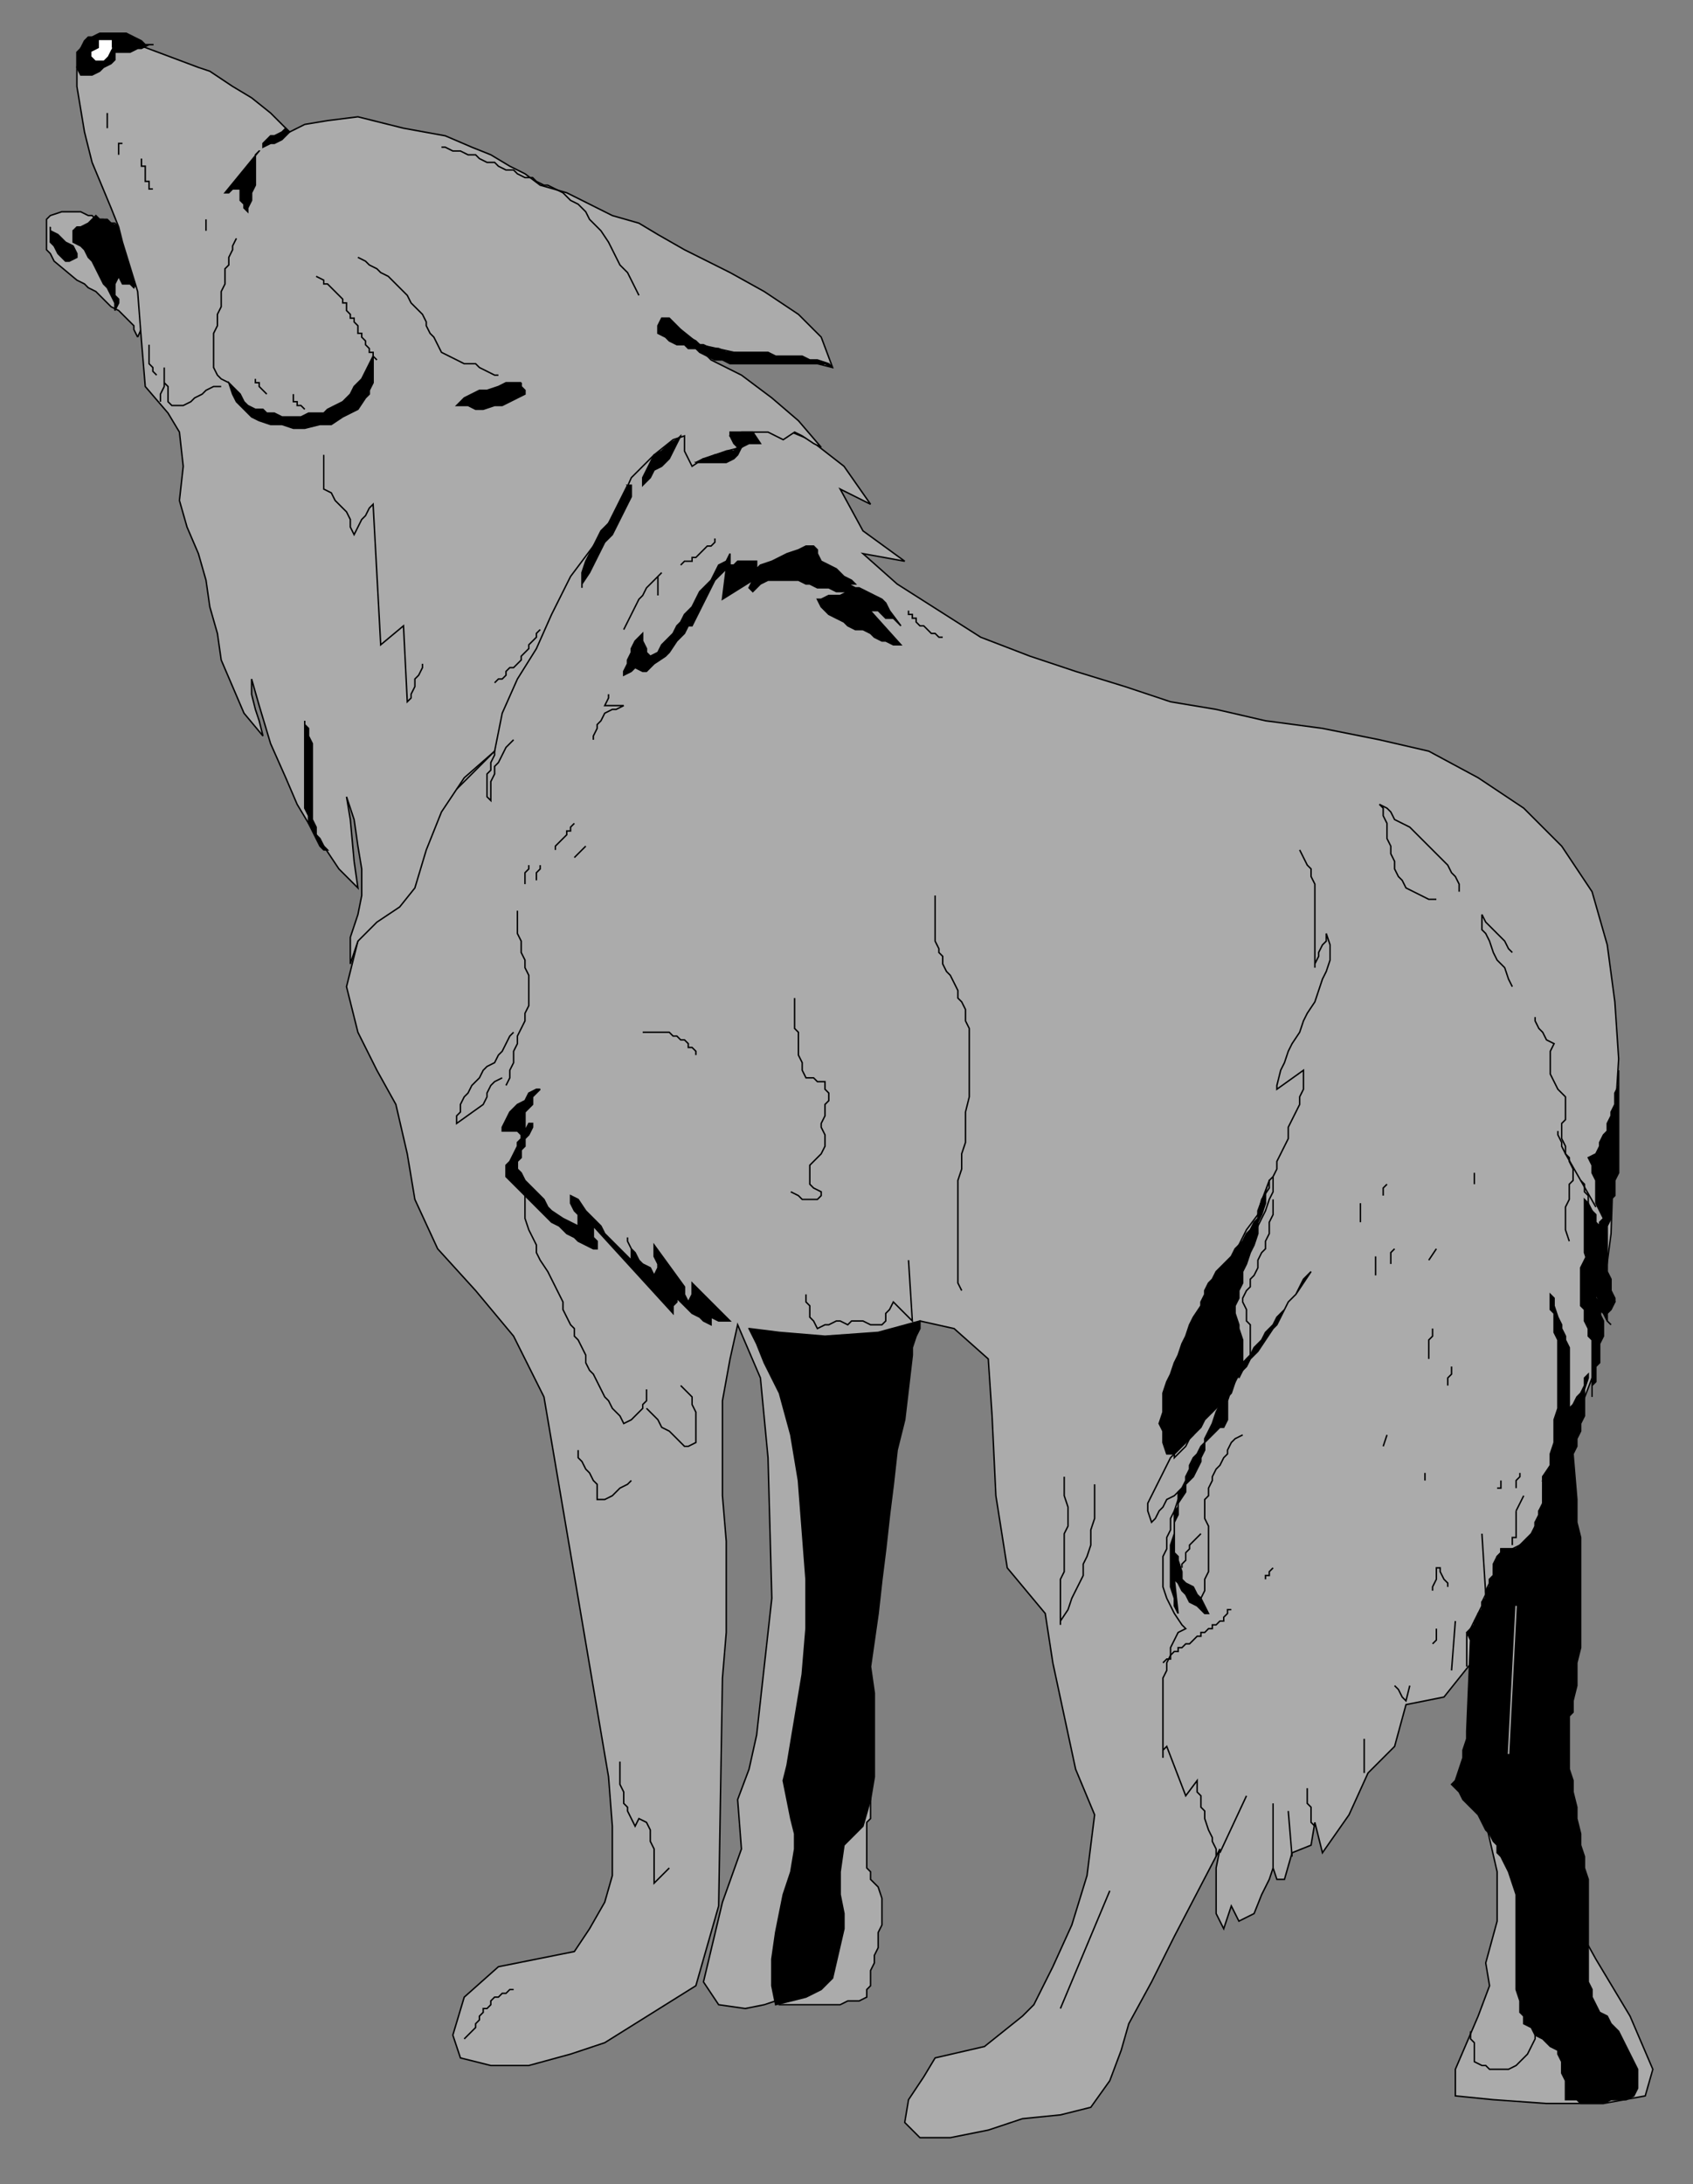 <?xml version="1.0" encoding="UTF-8" standalone="no"?>
<!-- Created with Inkscape (http://www.inkscape.org/) -->

<svg
   xmlns:dc="http://purl.org/dc/elements/1.1/"
   xmlns:cc="http://creativecommons.org/ns#"
   xmlns:rdf="http://www.w3.org/1999/02/22-rdf-syntax-ns#"
   xmlns:svg="http://www.w3.org/2000/svg"
   xmlns="http://www.w3.org/2000/svg"
   xmlns:sodipodi="http://sodipodi.sourceforge.net/DTD/sodipodi-0.dtd"
   xmlns:inkscape="http://www.inkscape.org/namespaces/inkscape"
   id="svg4819"
   version="1.1"
   inkscape:version="0.48.1 "
   width="133.75"
   height="172.5"
   xml:space="preserve"
   sodipodi:docname="Coyote_1.pdf"><rect width="100%" height="100%" fill="#808080" stroke="none"/><defs
     id="defs4823" /><sodipodi:namedview
     pagecolor="#ffffff"
     bordercolor="#666666"
     borderopacity="1"
     objecttolerance="10"
     gridtolerance="10"
     guidetolerance="10"
     inkscape:pageopacity="0"
     inkscape:pageshadow="2"
     inkscape:window-width="640"
     inkscape:window-height="480"
     id="namedview4821"
     showgrid="false"
     inkscape:zoom="1.6869565"
     inkscape:cx="66.875"
     inkscape:cy="86.25"
     inkscape:window-x="392"
     inkscape:window-y="109"
     inkscape:window-maximized="0"
     inkscape:current-layer="g4827" /><g
     id="g4827"
     inkscape:groupmode="layer"
     inkscape:label="Coyote_1"
     transform="matrix(1.25,0,0,-1.25,0,172.5)"><g
       id="g4829"
       transform="scale(0.24,0.24)"><path
         d="m 36.25,486.25 -1,2 0,1 -2,2 -1,1 -1,1 -2,1 -1,1 -2,2 -1,1 -2,1 -1,1 -2,1 -6,5 -1,2 -1,1 0,8 1,1 3,1 5,0 2,-1 1,0 1,-1 2,0 1,-1 2,0 1,-1 1,0 2,-1 6,-19 -4,-9"
         style="fill:#ababab;fill-opacity:1;fill-rule:nonzero;stroke:none"
         id="path4831" /><path
         d="m 36.25,486.25 -1,2 0,1 -2,2 -1,1 -1,1 -2,1 -1,1 -2,2 -1,1 -2,1 -1,1 -2,1 -6,5 -1,2 -1,1 0,8 1,1 3,1 5,0 2,-1 1,0 1,-1 2,0 1,-1 2,0 1,-1 1,0 2,-1 6,-19 -4,-9 z"
         style="fill:none;stroke:#000000;stroke-opacity:1;stroke-width:0.379;stroke-linecap:butt;stroke-linejoin:miter;stroke-miterlimit:4;stroke-dasharray:none"
         id="path4833" /><path
         d="m 19.25,514.25 0,-3 2,-1 1,-1 1,-2 1,-1 1,-2 1,-2 1,-2 1,-1 1,-2 1,-2 0,-2 1,2 0,1 -1,1 0,3 1,2 1,-2 2,0 1,-1 1,2 -1,1 0,6 -1,2 0,1 -1,1 -1,2 0,0 -1,1 -2,1 -1,1 -2,0 -1,1 -1,-1 -1,-1 -2,-1 -1,0 -1,-1"
         style="fill:#000000;fill-opacity:1;fill-rule:nonzero;stroke:none"
         id="path4835" /><path
         d="m 19.25,514.25 0,-3 2,-1 1,-1 1,-2 1,-1 1,-2 1,-2 1,-2 1,-1 1,-2 1,-2 0,-2 1,2 0,1 -1,1 0,3 1,2 1,-2 2,0 1,-1 1,2 -1,1 0,6 -1,2 0,1 -1,1 -1,2 0,0 -1,1 -2,1 -1,1 -2,0 -1,1 -1,-1 -1,-1 -2,-1 -1,0 -1,-1 z"
         style="fill:none;stroke:#000000;stroke-opacity:1;stroke-width:0.379;stroke-linecap:butt;stroke-linejoin:miter;stroke-miterlimit:4;stroke-dasharray:none"
         id="path4837" /><path
         d="m 94.25,327.25 -3,-12 3,-12 5,-10 5,-9 3,-13 2,-12 6,-13 10,-11 10,-12 8,-16 17,-100 1,-13 0,-13 -2,-7 -4,-7 -4,-6 -5,-1 -15,-3 -9,-8 -3,-10 2,-6 8,-2 10,0 11,3 9,3 24,15 6,21 1,60 1,12 0,24 -1,12 0,25 2,11 2,9 6,-14 2,-21 1,-37 -4,-36 -2,-9 -3,-8 1,-13 -5,-14 -5,-21 4,-6 7,-1 5,1 3,1 10,69 10,69 9,20 9,21 9,-2 9,-8 1,-15 1,-21 3,-19 10,-12 2,-13 3,-14 3,-14 5,-12 -2,-16 -4,-13 -5,-11 -5,-10 -3,-3 -5,-4 -5,-4 -13,-3 -3,-5 -4,-6 -1,-6 4,-4 8,0 10,2 9,3 10,1 8,2 5,7 3,8 2,7 6,11 6,12 12,23 -1,-5 0,-12 2,-4 2,6 2,-4 4,2 2,5 2,4 1,3 1,-3 2,0 2,7 5,2 1,6 1,-4 1,-4 7,10 5,11 7,7 3,11 10,2 8,10 1,-16 -3,-17 5,-10 3,-13 0,-13 -3,-11 1,-6 -3,-8 -3,-7 -3,-7 0,-7 10,-1 14,-1 15,0 11,2 2,7 -6,14 -9,15 -5,9 -2,22 -2,23 1,36 2,50 5,13 5,38 1,30 1,16 -1,15 -2,15 -4,14 -8,12 -10,10 -12,8 -13,7 -13,3 -15,3 -15,2 -13,3 -12,2 -12,4 -13,4 -12,4 -13,5 -11,7 -11,7 -9,8 11,-2 -11,8 -6,11 8,-4 -7,10 -9,7 -41,17 -78,-149"
         style="fill:#ababab;fill-opacity:1;fill-rule:nonzero;stroke:none"
         id="path4839" /><path
         d="m 94.25,327.25 -3,-12 3,-12 5,-10 5,-9 3,-13 2,-12 6,-13 10,-11 10,-12 8,-16 17,-100 1,-13 0,-13 -2,-7 -4,-7 -4,-6 -5,-1 -15,-3 -9,-8 -3,-10 2,-6 8,-2 10,0 11,3 9,3 24,15 6,21 1,60 1,12 0,24 -1,12 0,25 2,11 2,9 6,-14 2,-21 1,-37 -4,-36 -2,-9 -3,-8 1,-13 -5,-14 -5,-21 4,-6 7,-1 5,1 3,1 10,69 10,69 9,20 9,21 9,-2 9,-8 1,-15 1,-21 3,-19 10,-12 2,-13 3,-14 3,-14 5,-12 -2,-16 -4,-13 -5,-11 -5,-10 -3,-3 -5,-4 -5,-4 -13,-3 -3,-5 -4,-6 -1,-6 4,-4 8,0 10,2 9,3 10,1 8,2 5,7 3,8 2,7 6,11 6,12 12,23 -1,-5 0,-12 2,-4 2,6 2,-4 4,2 2,5 2,4 1,3 1,-3 2,0 2,7 5,2 1,6 1,-4 1,-4 7,10 5,11 7,7 3,11 10,2 8,10 1,-16 -3,-17 5,-10 3,-13 0,-13 -3,-11 1,-6 -3,-8 -3,-7 -3,-7 0,-7 10,-1 14,-1 15,0 11,2 2,7 -6,14 -9,15 -5,9 -2,22 -2,23 1,36 2,50 5,13 5,38 1,30 1,16 -1,15 -2,15 -4,14 -8,12 -10,10 -12,8 -13,7 -13,3 -15,3 -15,2 -13,3 -12,2 -12,4 -13,4 -12,4 -13,5 -11,7 -11,7 -9,8 11,-2 -11,8 -6,11 8,-4 -7,10 -9,7 -41,17 -78,-149 z"
         style="fill:none;stroke:#000000;stroke-opacity:1;stroke-width:0.379;stroke-linecap:butt;stroke-linejoin:miter;stroke-miterlimit:4;stroke-dasharray:none"
         id="path4841" /><path
         d="m 21.25,562.25 -1,-5 0,-5 1,-6 1,-6 2,-8 5,-12 2,-5 1,-4 4,-13 1,-13 1,-12 6,-7 3,-5 1,-9 -1,-9 2,-7 3,-7 2,-7 1,-7 2,-7 1,-7 3,-7 3,-7 5,-6 -1,4 -1,3 -1,4 0,4 2,-7 3,-10 4,-9 3,-7 3,-5 4,-6 4,-6 5,-5 -1,7 -1,11 -1,6 2,-6 1,-7 1,-6 0,-7 -1,-5 -1,-3 -1,-3 0,-7 2,6 5,5 6,4 4,5 3,10 4,10 6,9 8,7 2,10 4,9 5,8 4,9 5,10 6,8 6,9 4,9 6,6 5,4 3,1 0,-4 2,-4 3,2 3,1 3,1 4,1 -3,3 3,1 7,0 4,-2 3,2 2,-1 3,-2 2,-1 -6,7 -7,6 -8,6 -8,4 -5,5 -3,3 5,-4 9,-2 9,-1 9,-1 8,-2 -3,8 -6,6 -9,6 -9,5 -6,3 -6,3 -7,4 -5,3 -7,2 -6,3 -6,3 -7,2 -4,3 -4,2 -5,3 -5,2 -7,3 -11,2 -12,3 -8,-1 -6,-1 -4,-2 -5,5 -5,4 -5,3 -6,4 -3,1 -8,3 -8,3 -4,2 -2,-1 -4,0 -2,-1 -3,-1"
         style="fill:#ababab;fill-opacity:1;fill-rule:nonzero;stroke:none"
         id="path4843" /><path
         d="m 21.25,562.25 -1,-5 0,-5 1,-6 1,-6 2,-8 5,-12 2,-5 1,-4 4,-13 1,-13 1,-12 6,-7 3,-5 1,-9 -1,-9 2,-7 3,-7 2,-7 1,-7 2,-7 1,-7 3,-7 3,-7 5,-6 -1,4 -1,3 -1,4 0,4 2,-7 3,-10 4,-9 3,-7 3,-5 4,-6 4,-6 5,-5 -1,7 -1,11 -1,6 2,-6 1,-7 1,-6 0,-7 -1,-5 -1,-3 -1,-3 0,-7 2,6 5,5 6,4 4,5 3,10 4,10 6,9 8,7 2,10 4,9 5,8 4,9 5,10 6,8 6,9 4,9 6,6 5,4 3,1 0,-4 2,-4 3,2 3,1 3,1 4,1 -3,3 3,1 7,0 4,-2 3,2 2,-1 3,-2 2,-1 -6,7 -7,6 -8,6 -8,4 -5,5 -3,3 5,-4 9,-2 9,-1 9,-1 8,-2 -3,8 -6,6 -9,6 -9,5 -6,3 -6,3 -7,4 -5,3 -7,2 -6,3 -6,3 -7,2 -4,3 -4,2 -5,3 -5,2 -7,3 -11,2 -12,3 -8,-1 -6,-1 -4,-2 -5,5 -5,4 -5,3 -6,4 -3,1 -8,3 -8,3 -4,2 -2,-1 -4,0 -2,-1 -3,-1 z"
         style="fill:none;stroke:#000000;stroke-opacity:1;stroke-width:0.379;stroke-linecap:butt;stroke-linejoin:miter;stroke-miterlimit:4;stroke-dasharray:none"
         id="path4845" /><path
         d="m 40.25,563.25 -2,0 -1,1 -2,1 -2,1 -7,0 -2,-1 -1,0 -1,-1 -1,-2 -1,-1 0,-4 1,-2 3,0 2,1 1,1 2,1 1,1 0,2 4,0 2,1 1,0 2,1 1,0"
         style="fill:#000000;fill-opacity:1;fill-rule:nonzero;stroke:none"
         id="path4847" /><path
         d="m 40.25,563.25 -2,0 -1,1 -2,1 -2,1 -7,0 -2,-1 -1,0 -1,-1 -1,-2 -1,-1 0,-4 1,-2 3,0 2,1 1,1 2,1 1,1 0,2 4,0 2,1 1,0 2,1 1,0 z"
         style="fill:none;stroke:#000000;stroke-opacity:1;stroke-width:0.379;stroke-linecap:butt;stroke-linejoin:miter;stroke-miterlimit:4;stroke-dasharray:none"
         id="path4849" /><path
         d="m 29.25,563.25 0,1 -1,0 -1,0 -1,0 0,-2 1,0 1,0 1,0 0,1"
         style="fill:#ffffff;fill-opacity:1;fill-rule:nonzero;stroke:none"
         id="path4851" /><path
         d="m 29.25,563.25 0,1 -1,0 -1,0 -1,0 0,-2 1,0 1,0 1,0 0,1 z"
         style="fill:none;stroke:#ffffff;stroke-opacity:1;stroke-width:0.379;stroke-linecap:butt;stroke-linejoin:miter;stroke-miterlimit:4;stroke-dasharray:none"
         id="path4853" /><path
         d="m 26.25,562.25 -2,-1 0,-1 1,-1 2,0 1,1 1,2 -3,0 0,0"
         style="fill:#ffffff;fill-opacity:1;fill-rule:nonzero;stroke:none"
         id="path4855" /><path
         d="m 26.25,562.25 -2,-1 0,-1 1,-1 2,0 1,1 1,2 -3,0 0,0 z"
         style="fill:none;stroke:#ffffff;stroke-opacity:1;stroke-width:0.379;stroke-linecap:butt;stroke-linejoin:miter;stroke-miterlimit:4;stroke-dasharray:none"
         id="path4857" /><path
         d="m 229.25,102.25 0,-6 -1,-1 0,-12 1,-1 0,-2 1,-1 1,-1 1,-3 0,-7 -1,-2 0,-4 -1,-2 0,-2 -1,-2 0,-4 -1,-1 0,-2 -2,-1 -3,0 -2,-1 -16,0 12,47 12,8"
         style="fill:#ababab;fill-opacity:1;fill-rule:nonzero;stroke:none"
         id="path4859" /><path
         d="m 229.25,102.25 0,-6 -1,-1 0,-12 1,-1 0,-2 1,-1 1,-1 1,-3 0,-7 -1,-2 0,-4 -1,-2 0,-2 -1,-2 0,-4 -1,-1 0,-2 -2,-1 -3,0 -2,-1 -16,0 12,47 12,8 z"
         style="fill:none;stroke:#000000;stroke-opacity:1;stroke-width:0.379;stroke-linecap:butt;stroke-linejoin:miter;stroke-miterlimit:4;stroke-dasharray:none"
         id="path4861" /><path
         d="m 280.25,186.25 0,-5 1,-3 0,-5 -1,-2 0,-10 -1,-2 0,-12 0,1 2,3 1,3 1,2 1,2 1,2 0,3 1,2 1,3 0,4 1,3 0,9"
         style="fill:none;stroke:#000000;stroke-opacity:1;stroke-width:0.379;stroke-linecap:butt;stroke-linejoin:miter;stroke-miterlimit:4;stroke-dasharray:none"
         id="path4863" /><path
         d="m 345.25,240.25 -2,-2 -1,-2 -1,-2 -2,-2 -1,-2 -1,-2 -1,-2 -1,-1 -2,-3 -2,-3 -2,-2 -1,-2 -2,-2 -1,-2 -1,-2 -2,-2 -1,-2 -1,-2 -1,-3 -1,-2 -1,-2 0,-3 -1,-2 0,-1 -1,-2 -1,-2 -2,-2 0,-2 -2,-3 0,-3 -1,-2 0,-3 -1,-3 0,-11 1,-3 0,-2 1,-2 -1,9 1,-1 1,-2 1,-1 1,-2 2,-1 1,-1 1,-1 1,0 -1,2 -1,2 -1,1 -1,2 -2,1 -1,1 0,2 -1,3 0,1 -1,1 0,11 1,1 0,4 1,1 1,2 0,1 1,2 0,1 1,2 1,1 1,2 1,1 2,2 2,2 1,0 1,2 0,5 1,3 1,2 1,2 1,3 2,2 1,2 2,2 1,2 2,2 1,2 2,2 1,2 2,2 4,6"
         style="fill:#000000;fill-opacity:1;fill-rule:nonzero;stroke:none"
         id="path4865" /><path
         d="m 345.25,240.25 -2,-2 -1,-2 -1,-2 -2,-2 -1,-2 -1,-2 -1,-2 -1,-1 -2,-3 -2,-3 -2,-2 -1,-2 -2,-2 -1,-2 -1,-2 -2,-2 -1,-2 -1,-2 -1,-3 -1,-2 -1,-2 0,-3 -1,-2 0,-1 -1,-2 -1,-2 -2,-2 0,-2 -2,-3 0,-3 -1,-2 0,-3 -1,-3 0,-11 1,-3 0,-2 1,-2 -1,9 1,-1 1,-2 1,-1 1,-2 2,-1 1,-1 1,-1 1,0 -1,2 -1,2 -1,1 -1,2 -2,1 -1,1 0,2 -1,3 0,1 -1,1 0,11 1,1 0,4 1,1 1,2 0,1 1,2 0,1 1,2 1,1 1,2 1,1 2,2 2,2 1,0 1,2 0,5 1,3 1,2 1,2 1,3 2,2 1,2 2,2 1,2 2,2 1,2 2,2 1,2 2,2 4,6 z"
         style="fill:none;stroke:#000000;stroke-opacity:1;stroke-width:0.379;stroke-linecap:butt;stroke-linejoin:miter;stroke-miterlimit:4;stroke-dasharray:none"
         id="path4867" /><path
         d="m 375.25,187.25 0,-2"
         style="fill:none;stroke:#000000;stroke-opacity:1;stroke-width:0.379;stroke-linecap:butt;stroke-linejoin:miter;stroke-miterlimit:4;stroke-dasharray:none"
         id="path4869" /><path
         d="m 395.25,185.25 0,-2 -1,0"
         style="fill:none;stroke:#000000;stroke-opacity:1;stroke-width:0.379;stroke-linecap:butt;stroke-linejoin:miter;stroke-miterlimit:4;stroke-dasharray:none"
         id="path4871" /><path
         d="m 400.25,187.25 0,-1 -1,-1 0,-2"
         style="fill:none;stroke:#000000;stroke-opacity:1;stroke-width:0.379;stroke-linecap:butt;stroke-linejoin:miter;stroke-miterlimit:4;stroke-dasharray:none"
         id="path4873" /><path
         d="m 401.25,181.25 -2,-4"
         style="fill:none;stroke:#000000;stroke-opacity:1;stroke-width:0.379;stroke-linecap:butt;stroke-linejoin:miter;stroke-miterlimit:4;stroke-dasharray:none"
         id="path4875" /><path
         d="m 377.25,156.25 0,1 1,2 0,3 1,0 0,-1 1,-2 1,-1 0,-1"
         style="fill:none;stroke:#000000;stroke-opacity:1;stroke-width:0.379;stroke-linecap:butt;stroke-linejoin:miter;stroke-miterlimit:4;stroke-dasharray:none"
         id="path4877" /><path
         d="m 335.25,162.25 0,0 -1,-1 0,-1 -1,0 0,-1"
         style="fill:none;stroke:#000000;stroke-opacity:1;stroke-width:0.379;stroke-linecap:butt;stroke-linejoin:miter;stroke-miterlimit:4;stroke-dasharray:none"
         id="path4879" /><path
         d="m 306.25,137.25 1,1 1,0 0,1 1,1 1,0 0,1 1,0 1,1 1,0 1,1 0,0 1,1 1,0 0,1 1,0 0,0 1,1 1,0 0,1 1,0 0,0 1,1 1,0 0,1 1,1 0,1 1,0"
         style="fill:none;stroke:#000000;stroke-opacity:1;stroke-width:0.379;stroke-linecap:butt;stroke-linejoin:miter;stroke-miterlimit:4;stroke-dasharray:none"
         id="path4881" /><path
         d="m 316.25,154.25 1,2 0,3 1,2 0,12 -1,2 0,5 1,1 0,2 1,2 0,1 1,2 1,1 1,2 1,1 0,1 1,2 1,1 2,1"
         style="fill:none;stroke:#000000;stroke-opacity:1;stroke-width:0.379;stroke-linecap:butt;stroke-linejoin:miter;stroke-miterlimit:4;stroke-dasharray:none"
         id="path4883" /><path
         d="m 311.25,162.25 0,1 1,1 0,2 1,1 0,1 1,1 0,0 1,1 0,0 1,1"
         style="fill:none;stroke:#000000;stroke-opacity:1;stroke-width:0.379;stroke-linecap:butt;stroke-linejoin:miter;stroke-miterlimit:4;stroke-dasharray:none"
         id="path4885" /><path
         d="m 321.25,87.25 7,15"
         style="fill:none;stroke:#000000;stroke-opacity:1;stroke-width:0.379;stroke-linecap:butt;stroke-linejoin:miter;stroke-miterlimit:4;stroke-dasharray:none"
         id="path4887" /><path
         d="m 335.25,83.25 0,17"
         style="fill:none;stroke:#000000;stroke-opacity:1;stroke-width:0.379;stroke-linecap:butt;stroke-linejoin:miter;stroke-miterlimit:4;stroke-dasharray:none"
         id="path4889" /><path
         d="m 340.25,86.25 -1,12"
         style="fill:none;stroke:#000000;stroke-opacity:1;stroke-width:0.379;stroke-linecap:butt;stroke-linejoin:miter;stroke-miterlimit:4;stroke-dasharray:none"
         id="path4891" /><path
         d="m 346.25,94.25 -1,1 0,4 -1,1 0,4"
         style="fill:none;stroke:#000000;stroke-opacity:1;stroke-width:0.379;stroke-linecap:butt;stroke-linejoin:miter;stroke-miterlimit:4;stroke-dasharray:none"
         id="path4893" /><path
         d="m 359.25,108.25 0,9"
         style="fill:none;stroke:#000000;stroke-opacity:1;stroke-width:0.379;stroke-linecap:butt;stroke-linejoin:miter;stroke-miterlimit:4;stroke-dasharray:none"
         id="path4895" /><path
         d="m 371.25,131.25 -1,-4 -1,1 -1,2 -1,1"
         style="fill:none;stroke:#000000;stroke-opacity:1;stroke-width:0.379;stroke-linecap:butt;stroke-linejoin:miter;stroke-miterlimit:4;stroke-dasharray:none"
         id="path4897" /><path
         d="m 386.25,136.25 0,9"
         style="fill:none;stroke:#000000;stroke-opacity:1;stroke-width:0.379;stroke-linecap:butt;stroke-linejoin:miter;stroke-miterlimit:4;stroke-dasharray:none"
         id="path4899" /><path
         d="m 382.25,135.25 1,13"
         style="fill:none;stroke:#000000;stroke-opacity:1;stroke-width:0.379;stroke-linecap:butt;stroke-linejoin:miter;stroke-miterlimit:4;stroke-dasharray:none"
         id="path4901" /><path
         d="m 377.25,142.25 0,0 1,1 0,3"
         style="fill:none;stroke:#000000;stroke-opacity:1;stroke-width:0.379;stroke-linecap:butt;stroke-linejoin:miter;stroke-miterlimit:4;stroke-dasharray:none"
         id="path4903" /><path
         d="m 387.25,145.25 0,1 1,2 1,1 0,1 1,2 0,1 1,2 0,1 1,2 0,1 1,1 0,2 1,1 0,2 1,1 0,1 3,0 2,1 2,1 2,3 0,2 1,1 0,2 1,1 0,5"
         style="fill:none;stroke:#000000;stroke-opacity:1;stroke-width:0.379;stroke-linecap:butt;stroke-linejoin:miter;stroke-miterlimit:4;stroke-dasharray:none"
         id="path4905" /><path
         d="m 398.25,168.25 0,2 1,0 0,7"
         style="fill:none;stroke:#000000;stroke-opacity:1;stroke-width:0.379;stroke-linecap:butt;stroke-linejoin:miter;stroke-miterlimit:4;stroke-dasharray:none"
         id="path4907" /><path
         d="m 391.25,155.25 -1,16"
         style="fill:none;stroke:#000000;stroke-opacity:1;stroke-width:0.379;stroke-linecap:butt;stroke-linejoin:miter;stroke-miterlimit:4;stroke-dasharray:none"
         id="path4909" /><path
         d="m 387.25,40.25 0,-2 1,-1 0,-5 2,-1 1,0 1,-1 5,0 2,1 1,1 2,2 1,2 1,2 0,1 1,2 1,1 1,-1 2,-2 1,-1 1,-1 1,0 2,2 1,1 1,2 1,1 0,2 2,-1 1,-2 2,-2 1,-1 1,-2 1,-2 0,-4"
         style="fill:none;stroke:#000000;stroke-opacity:1;stroke-width:0.379;stroke-linecap:butt;stroke-linejoin:miter;stroke-miterlimit:4;stroke-dasharray:none"
         id="path4911" /><path
         d="m 406.25,185.25 0,1 2,3 0,3 1,3 0,6 1,3 0,18 -1,2 0,5 -1,1 0,4 1,-1 0,-2 1,-3 1,-2 0,-1 1,-2 0,-1 1,-2 0,-16 1,1 1,2 1,1 1,2 0,2 1,1 0,-1 -1,-3 0,-7 -1,-2 0,-2 -1,-2 0,-2 -1,-2 -1,-2 -1,-1 -1,-2 -1,-1 -1,-2 0,6 -1,-2 -1,-1 -1,-2 0,0"
         style="fill:#000000;fill-opacity:1;fill-rule:nonzero;stroke:none"
         id="path4913" /><path
         d="m 406.25,185.25 0,1 2,3 0,3 1,3 0,6 1,3 0,18 -1,2 0,5 -1,1 0,4 1,-1 0,-2 1,-3 1,-2 0,-1 1,-2 0,-1 1,-2 0,-16 1,1 1,2 1,1 1,2 0,2 1,1 0,-1 -1,-3 0,-7 -1,-2 0,-2 -1,-2 0,-2 -1,-2 -1,-2 -1,-1 -1,-2 -1,-1 -1,-2 0,6 -1,-2 -1,-1 -1,-2 0,0 z"
         style="fill:none;stroke:#000000;stroke-opacity:1;stroke-width:0.379;stroke-linecap:butt;stroke-linejoin:miter;stroke-miterlimit:4;stroke-dasharray:none"
         id="path4915" /><path
         d="m 197.25,225.25 2,-4 2,-5 2,-4 2,-4 3,-11 2,-12 1,-13 1,-13 0,-13 -1,-12 -2,-12 -2,-12 -1,-4 1,-5 1,-5 1,-4 0,-4 -1,-6 -2,-6 -1,-5 -1,-5 -1,-7 0,-7 1,-5 4,1 4,1 4,2 3,3 3,13 0,4 -1,5 0,6 1,7 5,5 2,7 1,6 0,22 -1,7 1,7 1,7 1,9 1,8 1,9 1,8 1,9 2,8 2,17 0,2 1,3 1,2 0,2 -11,-3 -14,-1 -12,1 -8,1"
         style="fill:#000000;fill-opacity:1;fill-rule:nonzero;stroke:none"
         id="path4917" /><path
         d="m 197.25,225.25 2,-4 2,-5 2,-4 2,-4 3,-11 2,-12 1,-13 1,-13 0,-13 -1,-12 -2,-12 -2,-12 -1,-4 1,-5 1,-5 1,-4 0,-4 -1,-6 -2,-6 -1,-5 -1,-5 -1,-7 0,-7 1,-5 4,1 4,1 4,2 3,3 3,13 0,4 -1,5 0,6 1,7 5,5 2,7 1,6 0,22 -1,7 1,7 1,7 1,9 1,8 1,9 1,8 1,9 2,8 2,17 0,2 1,3 1,2 0,2 -11,-3 -14,-1 -12,1 -8,1 z"
         style="fill:none;stroke:#000000;stroke-opacity:1;stroke-width:0.379;stroke-linecap:butt;stroke-linejoin:miter;stroke-miterlimit:4;stroke-dasharray:none"
         id="path4919" /><path
         d="m 415.25,180.25 0,-6 1,-4 0,-29 -1,-4 0,-6 -1,-4 0,-3 -1,-1 0,-14 1,-3 0,-3 1,-4 0,-3 1,-4 0,-3 1,-3 0,-3 1,-3 0,-27 1,-2 0,-2 1,-2 1,-2 2,-1 1,-2 2,-2 1,-2 1,-2 1,-2 1,-2 1,-2 0,-5 -1,-2 -2,-1 -4,0 -2,-1 -6,0 -1,1 -3,0 0,5 -1,2 0,3 -1,2 0,1 -2,1 -1,1 -1,1 -2,1 -1,2 -2,1 0,2 -1,1 0,3 -1,3 0,25 -1,3 -1,3 -1,2 -1,2 -1,1 0,2 -1,1 -1,2 -1,1 -1,2 -1,2 -1,1 -2,2 -1,1 -1,2 -1,1 -1,1 1,1 1,3 1,3 0,2 1,3 0,2 1,24 -1,2 2,2 0,1 1,2 1,1 0,2 1,1 0,2 1,1 0,2 1,1 0,3 1,2 1,1 0,1 4,0 2,2 2,2 1,2 0,1 1,2 0,1 1,2 0,7 3,4 0,-5 5,7 1,-12"
         style="fill:#000000;fill-opacity:1;fill-rule:nonzero;stroke:none"
         id="path4921" /><path
         d="m 415.25,180.25 0,-6 1,-4 0,-29 -1,-4 0,-6 -1,-4 0,-3 -1,-1 0,-14 1,-3 0,-3 1,-4 0,-3 1,-4 0,-3 1,-3 0,-3 1,-3 0,-27 1,-2 0,-2 1,-2 1,-2 2,-1 1,-2 2,-2 1,-2 1,-2 1,-2 1,-2 1,-2 0,-5 -1,-2 -2,-1 -4,0 -2,-1 -6,0 -1,1 -3,0 0,5 -1,2 0,3 -1,2 0,1 -2,1 -1,1 -1,1 -2,1 -1,2 -2,1 0,2 -1,1 0,3 -1,3 0,25 -1,3 -1,3 -1,2 -1,2 -1,1 0,2 -1,1 -1,2 -1,1 -1,2 -1,2 -1,1 -2,2 -1,1 -1,2 -1,1 -1,1 1,1 1,3 1,3 0,2 1,3 0,2 1,24 -1,2 2,2 0,1 1,2 1,1 0,2 1,1 0,2 1,1 0,2 1,1 0,3 1,2 1,1 0,1 4,0 2,2 2,2 1,2 0,1 1,2 0,1 1,2 0,7 3,4 0,-5 5,7 1,-12 z"
         style="fill:none;stroke:#000000;stroke-opacity:1;stroke-width:0.379;stroke-linecap:butt;stroke-linejoin:miter;stroke-miterlimit:4;stroke-dasharray:none"
         id="path4923" /><path
         d="m 163.25,111.25 0,-6 1,-2 0,-3 1,-1 0,-1 1,-2 1,-2 1,2 2,-1 1,-2 0,-3 1,-2 0,-9 4,4"
         style="fill:none;stroke:#000000;stroke-opacity:1;stroke-width:0.379;stroke-linecap:butt;stroke-linejoin:miter;stroke-miterlimit:4;stroke-dasharray:none"
         id="path4925" /><path
         d="m 152.25,193.25 0,-2 1,-1 1,-2 1,-1 1,-2 1,-1 0,-4 2,0 2,1 1,1 1,1 2,1 1,1"
         style="fill:none;stroke:#000000;stroke-opacity:1;stroke-width:0.379;stroke-linecap:butt;stroke-linejoin:miter;stroke-miterlimit:4;stroke-dasharray:none"
         id="path4927" /><path
         d="m 135.25,51.25 -1,0 0,0 -1,-1 -1,0 0,0 -1,-1 -1,0 -1,-1 0,-1 -1,-1 -1,0 0,-1 -1,-1 0,-1 -1,-1 0,-1 -1,-1 -1,-1 -1,-1"
         style="fill:none;stroke:#000000;stroke-opacity:1;stroke-width:0.379;stroke-linecap:butt;stroke-linejoin:miter;stroke-miterlimit:4;stroke-dasharray:none"
         id="path4929" /><path
         d="m 279.25,46.25 13,31"
         style="fill:none;stroke:#000000;stroke-opacity:1;stroke-width:0.379;stroke-linecap:butt;stroke-linejoin:miter;stroke-miterlimit:4;stroke-dasharray:none"
         id="path4931" /><path
         d="m 399.25,152.25 -2,-39"
         style="fill:none;stroke:#ababab;stroke-opacity:1;stroke-width:0.379;stroke-linecap:butt;stroke-linejoin:miter;stroke-miterlimit:4;stroke-dasharray:none"
         id="path4933" /><path
         d="m 320.25,86.25 0,2 -1,2 0,1 -1,2 -1,3 0,2 -1,1 0,3 -1,1 0,3 -3,-4 -5,13 -1,-1 0,-2 0,21 1,2 0,2 1,2 0,2 1,2 1,2 2,1 -1,1 -2,3 -1,2 -1,2 -1,3 0,8 1,2 0,3 1,2 0,3 1,2 1,3 1,2 1,2 -2,-2 -1,-1 -2,-1 -1,-2 -1,-1 -1,-2 -1,-1 -1,3 0,2 1,2 1,2 1,2 1,2 1,2 1,2 2,2 2,2 1,2 2,2 1,1 1,2 2,1 -2,-1 -1,-2 -1,-1 -1,-2 -1,-1 -1,-2 -2,-2 -1,-1 0,2 -1,2 -1,4 0,5 1,4 1,5 2,5 2,5 2,5 3,5 3,5 2,4 3,5 2,4 3,4 1,4 2,3 0,2 1,1 1,2 0,2 1,2 1,2 1,2 0,3 1,2 1,2 1,2 0,2 1,2 0,5 -7,-5 0,1 1,4 1,2 1,3 1,2 2,3 1,3 1,2 2,3 1,3 1,3 1,2 1,3 0,4 -1,3 0,-2 -1,-1 -1,-2 0,-1 -1,-2 0,-1 0,22 -1,2 0,2 -1,1 -1,2 -1,2"
         style="fill:none;stroke:#000000;stroke-opacity:1;stroke-width:0.379;stroke-linecap:butt;stroke-linejoin:miter;stroke-miterlimit:4;stroke-dasharray:none"
         id="path4935" /><path
         d="m 136.25,335.25 0,-6 1,-2 0,-3 1,-2 0,-2 1,-2 0,-8 -1,-2 0,-2 -1,-2 -1,-2 0,-2 -1,-2 0,-3 -1,-2 0,-2 -1,-2"
         style="fill:none;stroke:#000000;stroke-opacity:1;stroke-width:0.379;stroke-linecap:butt;stroke-linejoin:miter;stroke-miterlimit:4;stroke-dasharray:none"
         id="path4937" /><path
         d="m 135.25,303.25 -1,-1 -1,-2 -1,-2 -1,-1 -1,-2 -2,-1 -1,-1 -1,-2 -1,-1 -1,-1 -1,-2 -1,-1 -1,-2 0,-2 -1,-1 0,-2 7,5 1,2 0,1 1,2 1,1 2,1"
         style="fill:none;stroke:#000000;stroke-opacity:1;stroke-width:0.379;stroke-linecap:butt;stroke-linejoin:miter;stroke-miterlimit:4;stroke-dasharray:none"
         id="path4939" /><path
         d="m 142.25,288.25 -1,-1 -1,-1 0,-2 -1,-1 -1,-1 0,-5 1,2 1,0 0,-1 -1,-2 -1,-1 0,-2 -1,-1 0,-2 -1,-1 0,-2 1,-1 1,-2 3,-3 1,-1 1,-1 1,-2 1,-1 3,-2 2,-1 2,-1 0,3 -1,1 -1,2 0,2 2,-1 2,-3 2,-2 1,-1 1,-1 1,-2 1,-1 2,-2 2,-2 2,-2 0,3 -1,2 0,1 0,-1 1,-2 1,-1 1,-2 1,-1 2,-1 1,-2 1,2 0,1 -1,2 0,3 8,-11 0,-2 1,-2 1,2 0,3 10,-10 -3,0 -2,1 0,-2 -2,1 -1,1 -2,1 -2,2 -1,1 -1,1 0,-1 -1,-1 0,-2 -21,23 0,-3 1,-1 0,-2 -1,0 -2,1 -2,1 -1,1 -2,1 -2,2 -2,1 -2,2 -1,1 -2,2 -2,2 -1,1 -2,2 -1,1 -1,1 0,3 1,1 1,2 1,2 0,1 1,1 0,1 -1,1 -4,0 0,1 1,2 1,2 2,2 2,1 1,2 2,1 1,0"
         style="fill:#000000;fill-opacity:1;fill-rule:nonzero;stroke:none"
         id="path4941" /><path
         d="m 142.25,288.25 -1,-1 -1,-1 0,-2 -1,-1 -1,-1 0,-5 1,2 1,0 0,-1 -1,-2 -1,-1 0,-2 -1,-1 0,-2 -1,-1 0,-2 1,-1 1,-2 3,-3 1,-1 1,-1 1,-2 1,-1 3,-2 2,-1 2,-1 0,3 -1,1 -1,2 0,2 2,-1 2,-3 2,-2 1,-1 1,-1 1,-2 1,-1 2,-2 2,-2 2,-2 0,3 -1,2 0,1 0,-1 1,-2 1,-1 1,-2 1,-1 2,-1 1,-2 1,2 0,1 -1,2 0,3 8,-11 0,-2 1,-2 1,2 0,3 10,-10 -3,0 -2,1 0,-2 -2,1 -1,1 -2,1 -2,2 -1,1 -1,1 0,-1 -1,-1 0,-2 -21,23 0,-3 1,-1 0,-2 -1,0 -2,1 -2,1 -1,1 -2,1 -2,2 -2,1 -2,2 -1,1 -2,2 -2,2 -1,1 -2,2 -1,1 -1,1 0,3 1,1 1,2 1,2 0,1 1,1 0,1 -1,1 -4,0 0,1 1,2 1,2 2,2 2,1 1,2 2,1 1,0 z"
         style="fill:none;stroke:#000000;stroke-opacity:1;stroke-width:0.379;stroke-linecap:butt;stroke-linejoin:miter;stroke-miterlimit:4;stroke-dasharray:none"
         id="path4943" /><path
         d="m 138.25,260.25 0,-6 1,-3 1,-2 1,-2 0,-2 1,-2 2,-3 1,-2 1,-2 1,-2 1,-2 0,-2 1,-2 1,-2 1,-1 0,-2 1,-1 1,-2 1,-2 0,-2 1,-2 1,-1 1,-2 1,-2 1,-2 1,-1 1,-2 1,-1 1,-1 1,-2 2,1 1,1 2,2 0,1 1,1 0,3"
         style="fill:none;stroke:#000000;stroke-opacity:1;stroke-width:0.379;stroke-linecap:butt;stroke-linejoin:miter;stroke-miterlimit:4;stroke-dasharray:none"
         id="path4945" /><path
         d="m 170.25,204.25 2,-2 1,-1 1,-2 2,-1 1,-1 1,-1 2,-2 1,0 2,1 0,8 -1,2 0,2 -1,1 -2,2"
         style="fill:none;stroke:#000000;stroke-opacity:1;stroke-width:0.379;stroke-linecap:butt;stroke-linejoin:miter;stroke-miterlimit:4;stroke-dasharray:none"
         id="path4947" /><path
         d="m 208.25,261.25 2,-1 1,-1 4,0 1,1 0,1 -2,1 -1,1 0,5 1,1 2,2 1,2 0,3 -1,2 0,1 1,2 0,3 1,1 0,2 -1,1 0,2 -2,0 -1,1 -2,0 -1,2 0,2 -1,2 0,6 -1,1 0,8"
         style="fill:none;stroke:#000000;stroke-opacity:1;stroke-width:0.379;stroke-linecap:butt;stroke-linejoin:miter;stroke-miterlimit:4;stroke-dasharray:none"
         id="path4949" /><path
         d="m 183.25,297.25 0,1 -1,1 -1,0 0,1 -1,1 -1,0 -1,1 -1,0 -1,1 -1,0 -3,0 -3,0"
         style="fill:none;stroke:#000000;stroke-opacity:1;stroke-width:0.379;stroke-linecap:butt;stroke-linejoin:miter;stroke-miterlimit:4;stroke-dasharray:none"
         id="path4951" /><path
         d="m 253.25,235.25 -1,2 0,27 1,3 0,4 1,3 0,8 1,4 0,18 -1,2 0,3 -1,2 -1,1 0,2 -1,2 -1,2 -1,1 -1,2 0,2 -1,1 0,1 -1,2 0,12"
         style="fill:none;stroke:#000000;stroke-opacity:1;stroke-width:0.379;stroke-linecap:butt;stroke-linejoin:miter;stroke-miterlimit:4;stroke-dasharray:none"
         id="path4953" /><path
         d="m 239.25,243.25 1,-16 -5,5 -1,-2 -1,-1 0,-2 -1,-1 -3,0 -2,1 -3,0 -1,-1 -2,1 -1,0 -2,-1 -1,0 -2,-1 -1,2 -1,1 0,3 -1,1 0,2"
         style="fill:none;stroke:#000000;stroke-opacity:1;stroke-width:0.379;stroke-linecap:butt;stroke-linejoin:miter;stroke-miterlimit:4;stroke-dasharray:none"
         id="path4955" /><path
         d="m 335.25,265.25 0,-4 -1,-2 -1,-3 -1,-2 -1,-2 -1,-3 -1,-2 -1,-3 -1,-2 -1,-2 -1,-2 -1,-2 0,-2 -1,-1 0,-2 1,-2 0,-2 1,-3 1,-2 0,-10 1,2 1,3 1,1 0,8 -1,1 0,3 -1,2 0,1 1,2 1,1 0,2 1,1 1,2 0,2 1,2 1,1 0,2 1,2 0,3 1,2 0,4"
         style="fill:none;stroke:#000000;stroke-opacity:1;stroke-width:0.379;stroke-linecap:butt;stroke-linejoin:miter;stroke-miterlimit:4;stroke-dasharray:none"
         id="path4957" /><path
         d="m 365.25,263.25 -1,-1 0,-2"
         style="fill:none;stroke:#000000;stroke-opacity:1;stroke-width:0.379;stroke-linecap:butt;stroke-linejoin:miter;stroke-miterlimit:4;stroke-dasharray:none"
         id="path4959" /><path
         d="m 358.25,258.25 0,-5"
         style="fill:none;stroke:#000000;stroke-opacity:1;stroke-width:0.379;stroke-linecap:butt;stroke-linejoin:miter;stroke-miterlimit:4;stroke-dasharray:none"
         id="path4961" /><path
         d="m 388.25,266.25 0,-3"
         style="fill:none;stroke:#000000;stroke-opacity:1;stroke-width:0.379;stroke-linecap:butt;stroke-linejoin:miter;stroke-miterlimit:4;stroke-dasharray:none"
         id="path4963" /><path
         d="m 378.25,246.25 -2,-3"
         style="fill:none;stroke:#000000;stroke-opacity:1;stroke-width:0.379;stroke-linecap:butt;stroke-linejoin:miter;stroke-miterlimit:4;stroke-dasharray:none"
         id="path4965" /><path
         d="m 367.25,246.25 -1,-1 0,-3"
         style="fill:none;stroke:#000000;stroke-opacity:1;stroke-width:0.379;stroke-linecap:butt;stroke-linejoin:miter;stroke-miterlimit:4;stroke-dasharray:none"
         id="path4967" /><path
         d="m 362.25,244.25 0,-5"
         style="fill:none;stroke:#000000;stroke-opacity:1;stroke-width:0.379;stroke-linecap:butt;stroke-linejoin:miter;stroke-miterlimit:4;stroke-dasharray:none"
         id="path4969" /><path
         d="m 377.25,225.25 0,-2 -1,-1 0,-5"
         style="fill:none;stroke:#000000;stroke-opacity:1;stroke-width:0.379;stroke-linecap:butt;stroke-linejoin:miter;stroke-miterlimit:4;stroke-dasharray:none"
         id="path4971" /><path
         d="m 382.25,215.25 0,-2 -1,-1 0,-2"
         style="fill:none;stroke:#000000;stroke-opacity:1;stroke-width:0.379;stroke-linecap:butt;stroke-linejoin:miter;stroke-miterlimit:4;stroke-dasharray:none"
         id="path4973" /><path
         d="m 365.25,197.25 -1,-3"
         style="fill:none;stroke:#000000;stroke-opacity:1;stroke-width:0.379;stroke-linecap:butt;stroke-linejoin:miter;stroke-miterlimit:4;stroke-dasharray:none"
         id="path4975" /><path
         d="m 419.25,207.25 0,3 1,1 0,4 1,1 0,5 1,2 0,4 -1,2 0,3 -1,1 0,1 -1,2 0,5 1,2 1,2 0,2 1,2 0,3 -1,-2 -1,-1 -1,-2 -1,-1 0,-1 -1,-2 -1,-2 0,-10 1,-1 0,-3 1,-2 0,-2 1,-1 0,-15"
         style="fill:#000000;fill-opacity:1;fill-rule:nonzero;stroke:none"
         id="path4977" /><path
         d="m 419.25,207.25 0,3 1,1 0,4 1,1 0,5 1,2 0,4 -1,2 0,3 -1,1 0,1 -1,2 0,5 1,2 1,2 0,2 1,2 0,3 -1,-2 -1,-1 -1,-2 -1,-1 0,-1 -1,-2 -1,-2 0,-10 1,-1 0,-3 1,-2 0,-2 1,-1 0,-15 z"
         style="fill:none;stroke:#000000;stroke-opacity:1;stroke-width:0.379;stroke-linecap:butt;stroke-linejoin:miter;stroke-miterlimit:4;stroke-dasharray:none"
         id="path4979" /><path
         d="m 378.25,338.25 -2,0 -2,1 -2,1 -2,1 -1,2 -1,1 -1,2 0,2 -1,2 0,2 -1,2 0,4 -1,2 0,2 -1,1 2,-1 1,-1 1,-2 2,-1 2,-1 1,-1 2,-2 1,-1 2,-2 1,-1 2,-2 1,-1 1,-2 1,-1 1,-2 0,-2"
         style="fill:none;stroke:#000000;stroke-opacity:1;stroke-width:0.379;stroke-linecap:butt;stroke-linejoin:miter;stroke-miterlimit:4;stroke-dasharray:none"
         id="path4981" /><path
         d="m 398.25,315.25 -1,2 -1,3 -2,2 -1,2 -1,3 -1,2 -1,1 0,4 1,-2 1,-1 1,-1 2,-2 1,-1 1,-2 1,-1"
         style="fill:none;stroke:#000000;stroke-opacity:1;stroke-width:0.379;stroke-linecap:butt;stroke-linejoin:miter;stroke-miterlimit:4;stroke-dasharray:none"
         id="path4983" /><path
         d="m 404.25,307.25 0,-1 1,-2 1,-1 1,-2 2,-1 -1,-2 0,-6 1,-2 1,-2 1,-1 1,-1 0,-6 -1,-1 0,-4 1,-2 0,-2 8,-14"
         style="fill:none;stroke:#000000;stroke-opacity:1;stroke-width:0.379;stroke-linecap:butt;stroke-linejoin:miter;stroke-miterlimit:4;stroke-dasharray:none"
         id="path4985" /><path
         d="m 410.25,277.25 0,-1 1,-2 0,-1 1,-2 1,-1 0,-1 1,-2 0,-3 -1,-1 0,-4 -1,-2 0,-6 1,-3"
         style="fill:none;stroke:#000000;stroke-opacity:1;stroke-width:0.379;stroke-linecap:butt;stroke-linejoin:miter;stroke-miterlimit:4;stroke-dasharray:none"
         id="path4987" /><path
         d="m 416.25,264.25 1,-1 0,-2 1,-1 0,-4 1,0 0,-7"
         style="fill:none;stroke:#000000;stroke-opacity:1;stroke-width:0.379;stroke-linecap:butt;stroke-linejoin:miter;stroke-miterlimit:4;stroke-dasharray:none"
         id="path4989" /><path
         d="m 334.25,264.25 -3,-8 0,-2 -1,-1 -1,-2 -1,-1 -1,-2 -1,-1 -1,-1 -1,-2 -1,-1 -2,-2 -1,-1 -1,-2 -1,-1 -1,-2 0,-1 -1,-2 0,-1 -2,-3 -1,-2 -1,-3 -1,-2 -1,-3 -1,-2 -1,-3 -1,-2 -1,-3 0,-5 -1,-3 1,-2 0,-3 1,-3 2,0 3,3 2,2 2,2 1,2 2,2 2,2 2,2 1,1 1,3 1,2 1,2 0,7 -1,3 0,1 -1,3 0,2 1,2 0,2 1,2 0,3 1,2 1,3 1,2 1,3 0,3 1,2 1,3 0,3 1,3"
         style="fill:#000000;fill-opacity:1;fill-rule:nonzero;stroke:none"
         id="path4991" /><path
         d="m 334.25,264.25 -3,-8 0,-2 -1,-1 -1,-2 -1,-1 -1,-2 -1,-1 -1,-1 -1,-2 -1,-1 -2,-2 -1,-1 -1,-2 -1,-1 -1,-2 0,-1 -1,-2 0,-1 -2,-3 -1,-2 -1,-3 -1,-2 -1,-3 -1,-2 -1,-3 -1,-2 -1,-3 0,-5 -1,-3 1,-2 0,-3 1,-3 2,0 3,3 2,2 2,2 1,2 2,2 2,2 2,2 1,1 1,3 1,2 1,2 0,7 -1,3 0,1 -1,3 0,2 1,2 0,2 1,2 0,3 1,2 1,3 1,2 1,3 0,3 1,2 1,3 0,3 1,3 z"
         style="fill:none;stroke:#000000;stroke-opacity:1;stroke-width:0.379;stroke-linecap:butt;stroke-linejoin:miter;stroke-miterlimit:4;stroke-dasharray:none"
         id="path4993" /><path
         d="m 425.25,232.25 0,1 -1,2 0,3 -1,2 0,12 1,2 0,5 1,1 0,4 1,2 0,27 0,-4 -1,-2 0,-3 -1,-2 0,-1 -1,-2 0,-2 -1,-1 -1,-2 0,-1 -1,-2 -2,-1 1,-2 0,-2 1,-2 0,-6 1,-2 1,-2 -1,-1 0,-1 -1,1 0,2 -1,1 -1,2 -1,1 0,-14 1,-3 0,-2 1,-2 0,-2 1,-2 1,-2 0,-2 1,-1 1,-2 1,-1 -1,1 0,2 1,1 1,2 0,0"
         style="fill:#000000;fill-opacity:1;fill-rule:nonzero;stroke:none"
         id="path4995" /><path
         d="m 425.25,232.25 0,1 -1,2 0,3 -1,2 0,12 1,2 0,5 1,1 0,4 1,2 0,27 0,-4 -1,-2 0,-3 -1,-2 0,-1 -1,-2 0,-2 -1,-1 -1,-2 0,-1 -1,-2 -2,-1 1,-2 0,-2 1,-2 0,-6 1,-2 1,-2 -1,-1 0,-1 -1,1 0,2 -1,1 -1,2 -1,1 0,-14 1,-3 0,-2 1,-2 0,-2 1,-2 1,-2 0,-2 1,-1 1,-2 1,-1 -1,1 0,2 1,1 1,2 0,0 z"
         style="fill:none;stroke:#000000;stroke-opacity:1;stroke-width:0.379;stroke-linecap:butt;stroke-linejoin:miter;stroke-miterlimit:4;stroke-dasharray:none"
         id="path4997" /><path
         d="m 13.25,515.25 0,-4 1,-1 1,-2 1,-1 1,-1 1,0 2,1 0,1 -1,2 -2,1 -1,1 -1,1 -2,1 0,1"
         style="fill:#000000;fill-opacity:1;fill-rule:nonzero;stroke:none"
         id="path4999" /><path
         d="m 13.25,515.25 0,-4 1,-1 1,-2 1,-1 1,-1 1,0 2,1 0,1 -1,2 -2,1 -1,1 -1,1 -2,1 0,1 z"
         style="fill:none;stroke:#000000;stroke-opacity:1;stroke-width:0.379;stroke-linecap:butt;stroke-linejoin:miter;stroke-miterlimit:4;stroke-dasharray:none"
         id="path5001" /><path
         d="m 58.25,473.25 -2,0 -2,-1 -1,-1 -2,-1 -1,-1 -2,-1 -3,0 -1,1 0,4 -1,1 0,4 0,-5 -1,-2 0,-2"
         style="fill:none;stroke:#000000;stroke-opacity:1;stroke-width:0.379;stroke-linecap:butt;stroke-linejoin:miter;stroke-miterlimit:4;stroke-dasharray:none"
         id="path5003" /><path
         d="m 39.25,484.25 0,-5 1,-1 0,-1 1,-1 0,0"
         style="fill:none;stroke:#000000;stroke-opacity:1;stroke-width:0.379;stroke-linecap:butt;stroke-linejoin:miter;stroke-miterlimit:4;stroke-dasharray:none"
         id="path5005" /><path
         d="m 37.25,533.25 0,-2 1,0 0,-4 1,0 0,-2 1,0"
         style="fill:none;stroke:#000000;stroke-opacity:1;stroke-width:0.379;stroke-linecap:butt;stroke-linejoin:miter;stroke-miterlimit:4;stroke-dasharray:none"
         id="path5007" /><path
         d="m 32.25,537.25 -1,0 0,-3"
         style="fill:none;stroke:#000000;stroke-opacity:1;stroke-width:0.379;stroke-linecap:butt;stroke-linejoin:miter;stroke-miterlimit:4;stroke-dasharray:none"
         id="path5009" /><path
         d="m 28.25,545.25 0,-4"
         style="fill:none;stroke:#000000;stroke-opacity:1;stroke-width:0.379;stroke-linecap:butt;stroke-linejoin:miter;stroke-miterlimit:4;stroke-dasharray:none"
         id="path5011" /><path
         d="m 80.25,385.25 0,-23 1,-2 0,-2 1,-2 1,-2 1,-2 1,-1 1,0 -1,1 -1,2 -1,1 0,2 -1,2 0,20 -1,2 0,2 -1,1 0,1"
         style="fill:#000000;fill-opacity:1;fill-rule:nonzero;stroke:none"
         id="path5013" /><path
         d="m 80.25,385.25 0,-23 1,-2 0,-2 1,-2 1,-2 1,-2 1,-1 1,0 -1,1 -1,2 -1,1 0,2 -1,2 0,20 -1,2 0,2 -1,1 0,1 z"
         style="fill:none;stroke:#000000;stroke-opacity:1;stroke-width:0.379;stroke-linecap:butt;stroke-linejoin:miter;stroke-miterlimit:4;stroke-dasharray:none"
         id="path5015" /><path
         d="m 68.25,535.25 -1,-1 0,-8 -1,-2 0,-2 -1,-2 0,-1 -1,1 0,1 -1,1 0,3 -2,0 -1,-1 -1,0 9,11"
         style="fill:#000000;fill-opacity:1;fill-rule:nonzero;stroke:none"
         id="path5017" /><path
         d="m 68.25,535.25 -1,-1 0,-8 -1,-2 0,-2 -1,-2 0,-1 -1,1 0,1 -1,1 0,3 -2,0 -1,-1 -1,0 9,11 z"
         style="fill:none;stroke:#000000;stroke-opacity:1;stroke-width:0.379;stroke-linecap:butt;stroke-linejoin:miter;stroke-miterlimit:4;stroke-dasharray:none"
         id="path5019" /><path
         d="m 74.25,540.25 -2,-1 -1,0 -2,-2 0,-1 2,1 1,0 2,1 1,1 1,1 -1,1 -1,-1"
         style="fill:#000000;fill-opacity:1;fill-rule:nonzero;stroke:none"
         id="path5021" /><path
         d="m 74.25,540.25 -2,-1 -1,0 -2,-2 0,-1 2,1 1,0 2,1 1,1 1,1 -1,1 -1,-1 z"
         style="fill:none;stroke:#000000;stroke-opacity:1;stroke-width:0.379;stroke-linecap:butt;stroke-linejoin:miter;stroke-miterlimit:4;stroke-dasharray:none"
         id="path5023" /><path
         d="m 137.25,474.25 -4,0 -2,-1 -3,-1 -2,0 -2,-1 -2,-1 -2,-2 3,0 2,-1 2,0 3,1 2,0 2,1 2,1 2,1 0,1 -1,1 0,1"
         style="fill:#000000;fill-opacity:1;fill-rule:nonzero;stroke:none"
         id="path5025" /><path
         d="m 137.25,474.25 -4,0 -2,-1 -3,-1 -2,0 -2,-1 -2,-1 -2,-2 3,0 2,-1 2,0 3,1 2,0 2,1 2,1 2,1 0,1 -1,1 0,1 z"
         style="fill:none;stroke:#000000;stroke-opacity:1;stroke-width:0.379;stroke-linecap:butt;stroke-linejoin:miter;stroke-miterlimit:4;stroke-dasharray:none"
         id="path5027" /><path
         d="m 83.25,502.25 2,-1 0,-1 1,0 1,-1 0,0 1,-1 1,-1 0,0 1,-1 0,-1 1,0 0,-2 1,-1 0,-1 1,0 0,-1 1,-1 0,-2 1,0 0,-1 1,-1 0,-1 1,-1 0,-1 1,0 0,-1 1,-1"
         style="fill:none;stroke:#000000;stroke-opacity:1;stroke-width:0.379;stroke-linecap:butt;stroke-linejoin:miter;stroke-miterlimit:4;stroke-dasharray:none"
         id="path5029" /><path
         d="m 60.25,474.25 1,-1 2,-2 1,-2 1,-1 2,-1 2,0 1,-1 2,0 2,-1 5,0 2,1 4,0 1,1 2,1 2,1 2,2 1,2 2,2 1,2 1,2 1,2 0,-7 -1,-2 0,-1 -1,-1 -2,-3 -2,-1 -2,-1 -3,-2 -3,0 -4,-1 -3,0 -3,1 -3,0 -3,1 -2,1 -2,2 -2,2 -1,2 -1,3"
         style="fill:#000000;fill-opacity:1;fill-rule:nonzero;stroke:none"
         id="path5031" /><path
         d="m 60.25,474.25 1,-1 2,-2 1,-2 1,-1 2,-1 2,0 1,-1 2,0 2,-1 5,0 2,1 4,0 1,1 2,1 2,1 2,2 1,2 2,2 1,2 1,2 1,2 0,-7 -1,-2 0,-1 -1,-1 -2,-3 -2,-1 -2,-1 -3,-2 -3,0 -4,-1 -3,0 -3,1 -3,0 -3,1 -2,1 -2,2 -2,2 -1,2 -1,3 z"
         style="fill:none;stroke:#000000;stroke-opacity:1;stroke-width:0.379;stroke-linecap:butt;stroke-linejoin:miter;stroke-miterlimit:4;stroke-dasharray:none"
         id="path5033" /><path
         d="m 60.25,474.25 -2,1 -1,1 -1,2 0,9 1,2 0,3 1,2 0,4 1,2 0,4 1,1 0,2 1,2 0,1 1,2"
         style="fill:none;stroke:#000000;stroke-opacity:1;stroke-width:0.379;stroke-linecap:butt;stroke-linejoin:miter;stroke-miterlimit:4;stroke-dasharray:none"
         id="path5035" /><path
         d="m 94.25,507.25 2,-1 1,-1 2,-1 1,-1 2,-1 1,-1 2,-2 1,-1 1,-1 1,-2 2,-2 1,-1 1,-2 0,-1 1,-2 1,-1 1,-2 1,-2 2,-1 2,-1 2,-1 3,0 1,-1 2,-1 2,-1 1,0"
         style="fill:none;stroke:#000000;stroke-opacity:1;stroke-width:0.379;stroke-linecap:butt;stroke-linejoin:miter;stroke-miterlimit:4;stroke-dasharray:none"
         id="path5037" /><path
         d="m 116.25,536.25 1,0 2,-1 2,0 2,-1 2,0 1,-1 2,-1 2,0 1,-1 2,-1 2,0 1,-1 2,-1 2,0 1,-1 2,-1 1,0 4,-2 2,-2 2,-1 2,-2 1,-2 2,-2 1,-1 2,-3 1,-2 1,-2 1,-2 2,-2 1,-2 1,-2 1,-2"
         style="fill:none;stroke:#000000;stroke-opacity:1;stroke-width:0.379;stroke-linecap:butt;stroke-linejoin:miter;stroke-miterlimit:4;stroke-dasharray:none"
         id="path5039" /><path
         d="m 54.25,517.25 0,-3"
         style="fill:none;stroke:#000000;stroke-opacity:1;stroke-width:0.379;stroke-linecap:butt;stroke-linejoin:miter;stroke-miterlimit:4;stroke-dasharray:none"
         id="path5041" /><path
         d="m 67.25,475.25 0,-1 1,0 0,-1 1,-1 0,0 1,-1"
         style="fill:none;stroke:#000000;stroke-opacity:1;stroke-width:0.379;stroke-linecap:butt;stroke-linejoin:miter;stroke-miterlimit:4;stroke-dasharray:none"
         id="path5043" /><path
         d="m 77.25,471.25 0,-2 1,0 0,-1 1,0 1,-1"
         style="fill:none;stroke:#000000;stroke-opacity:1;stroke-width:0.379;stroke-linecap:butt;stroke-linejoin:miter;stroke-miterlimit:4;stroke-dasharray:none"
         id="path5045" /><path
         d="m 178.25,489.25 -1,1 -1,1 -2,0 -1,-2 0,-2 2,-1 1,-1 2,-1 2,0 1,-1 2,0 1,-1 2,-1 2,-1 2,0 2,-1 25,0 2,-1 -1,1 -3,1 -2,0 -2,1 -7,0 -2,1 -11,0 -2,1 -2,0 -2,1 -1,0 -1,1 -2,1 -1,1 -2,2"
         style="fill:#000000;fill-opacity:1;fill-rule:nonzero;stroke:none"
         id="path5047" /><path
         d="m 178.25,489.25 -1,1 -1,1 -2,0 -1,-2 0,-2 2,-1 1,-1 2,-1 2,0 1,-1 2,0 1,-1 2,-1 2,-1 2,0 2,-1 25,0 2,-1 -1,1 -3,1 -2,0 -2,1 -7,0 -2,1 -11,0 -2,1 -2,0 -2,1 -1,0 -1,1 -2,1 -1,1 -2,2 z"
         style="fill:none;stroke:#000000;stroke-opacity:1;stroke-width:0.379;stroke-linecap:butt;stroke-linejoin:miter;stroke-miterlimit:4;stroke-dasharray:none"
         id="path5049" /><path
         d="m 130.25,395.25 1,1 1,0 1,1 0,1 1,1 1,0 1,1 1,1 0,1 1,1 1,1 0,1 1,1 1,1 0,1 1,1"
         style="fill:none;stroke:#000000;stroke-opacity:1;stroke-width:0.379;stroke-linecap:butt;stroke-linejoin:miter;stroke-miterlimit:4;stroke-dasharray:none"
         id="path5051" /><path
         d="m 135.25,380.25 -2,-2 -1,-2 -1,-2 -1,-1 0,-2 -1,-2 0,-5 -1,1 0,6 1,1 0,2 1,2 0,1 -10,-10"
         style="fill:none;stroke:#000000;stroke-opacity:1;stroke-width:0.379;stroke-linecap:butt;stroke-linejoin:miter;stroke-miterlimit:4;stroke-dasharray:none"
         id="path5053" /><path
         d="m 165.25,447.25 -1,-2 -1,-2 -1,-2 -1,-2 -1,-2 -2,-2 -1,-2 -1,-2 -1,-2 -1,-2 -1,-3 0,-4 0,1 2,3 1,2 1,2 1,2 1,2 2,2 1,2 1,2 1,2 1,2 1,2 0,3 -1,0"
         style="fill:#000000;fill-opacity:1;fill-rule:nonzero;stroke:none"
         id="path5055" /><path
         d="m 165.25,447.25 -1,-2 -1,-2 -1,-2 -1,-2 -1,-2 -2,-2 -1,-2 -1,-2 -1,-2 -1,-2 -1,-3 0,-4 0,1 2,3 1,2 1,2 1,2 1,2 2,2 1,2 1,2 1,2 1,2 1,2 0,3 -1,0 z"
         style="fill:none;stroke:#000000;stroke-opacity:1;stroke-width:0.379;stroke-linecap:butt;stroke-linejoin:miter;stroke-miterlimit:4;stroke-dasharray:none"
         id="path5057" /><path
         d="m 179.25,460.25 -1,-1 -2,-1 -2,-2 -2,-1 -1,-2 -1,-2 -1,-2 0,-2 2,2 1,2 2,1 2,2 1,2 1,2 1,2 0,0"
         style="fill:#000000;fill-opacity:1;fill-rule:nonzero;stroke:none"
         id="path5059" /><path
         d="m 179.25,460.25 -1,-1 -2,-1 -2,-2 -2,-1 -1,-2 -1,-2 -1,-2 0,-2 2,2 1,2 2,1 2,2 1,2 1,2 1,2 0,0 z"
         style="fill:none;stroke:#000000;stroke-opacity:1;stroke-width:0.379;stroke-linecap:butt;stroke-linejoin:miter;stroke-miterlimit:4;stroke-dasharray:none"
         id="path5061" /><path
         d="m 183.25,453.25 8,0 2,1 1,1 1,2 2,1 3,0 -2,3 -6,0 0,-1 1,-2 1,-1 -1,-1 -2,0 -2,-1 -1,0 -2,-1 -1,0 -2,-1"
         style="fill:#000000;fill-opacity:1;fill-rule:nonzero;stroke:none"
         id="path5063" /><path
         d="m 183.25,453.25 8,0 2,1 1,1 1,2 2,1 3,0 -2,3 -6,0 0,-1 1,-2 1,-1 -1,-1 -2,0 -2,-1 -1,0 -2,-1 -1,0 -2,-1 z"
         style="fill:none;stroke:#000000;stroke-opacity:1;stroke-width:0.379;stroke-linecap:butt;stroke-linejoin:miter;stroke-miterlimit:4;stroke-dasharray:none"
         id="path5065" /><path
         d="m 234.25,414.25 -1,2 -1,1 -2,1 -2,1 -2,1 -1,0 -2,1 2,0 -1,1 -2,1 -1,1 -1,1 -2,1 -2,1 -1,2 0,1 -1,1 -2,0 -2,-1 -3,-1 -2,-1 -2,-1 -3,-1 -1,-1 0,2 -5,0 -1,-1 -1,0 0,3 -1,-2 -2,-1 -1,-2 -1,-2 -2,-2 -1,-1 -1,-2 -1,-2 -2,-2 -1,-2 -1,-1 -1,-2 -2,-2 -1,-1 -1,-2 -2,-1 -1,1 0,1 -1,2 0,2 -1,-1 -1,-1 -1,-2 0,-1 -1,-2 0,-1 -1,-2 0,-1 2,1 1,1 2,-1 1,0 2,2 3,2 1,1 2,3 2,2 1,2 1,0 1,2 1,2 1,2 1,2 1,2 1,2 1,1 2,2 -1,-8 8,5 -1,-2 1,-1 1,1 1,1 2,1 8,0 2,-1 1,0 2,-1 3,0 2,-1 3,0 -2,-1 -3,0 -2,-1 -1,0 1,-2 2,-2 2,-1 2,-1 1,-1 2,-1 2,0 2,-1 1,-1 2,-1 1,0 2,-1 2,0 -9,10 1,-1 2,0 1,-1 1,-1 2,0 1,-1 1,-1 -3,4"
         style="fill:#000000;fill-opacity:1;fill-rule:nonzero;stroke:none"
         id="path5067" /><path
         d="m 234.25,414.25 -1,2 -1,1 -2,1 -2,1 -2,1 -1,0 -2,1 2,0 -1,1 -2,1 -1,1 -1,1 -2,1 -2,1 -1,2 0,1 -1,1 -2,0 -2,-1 -3,-1 -2,-1 -2,-1 -3,-1 -1,-1 0,2 -5,0 -1,-1 -1,0 0,3 -1,-2 -2,-1 -1,-2 -1,-2 -2,-2 -1,-1 -1,-2 -1,-2 -2,-2 -1,-2 -1,-1 -1,-2 -2,-2 -1,-1 -1,-2 -2,-1 -1,1 0,1 -1,2 0,2 -1,-1 -1,-1 -1,-2 0,-1 -1,-2 0,-1 -1,-2 0,-1 2,1 1,1 2,-1 1,0 2,2 3,2 1,1 2,3 2,2 1,2 1,0 1,2 1,2 1,2 1,2 1,2 1,2 1,1 2,2 -1,-8 8,5 -1,-2 1,-1 1,1 1,1 2,1 8,0 2,-1 1,0 2,-1 3,0 2,-1 3,0 -2,-1 -3,0 -2,-1 -1,0 1,-2 2,-2 2,-1 2,-1 1,-1 2,-1 2,0 2,-1 1,-1 2,-1 1,0 2,-1 2,0 -9,10 1,-1 2,0 1,-1 1,-1 2,0 1,-1 1,-1 -3,4 z"
         style="fill:none;stroke:#000000;stroke-opacity:1;stroke-width:0.379;stroke-linecap:butt;stroke-linejoin:miter;stroke-miterlimit:4;stroke-dasharray:none"
         id="path5069" /><path
         d="m 160.25,392.25 0,-1 -1,-2 5,0 -2,-1 -1,0 -2,-1 -1,-2 -1,-1 0,-1 -1,-2 0,-1"
         style="fill:none;stroke:#000000;stroke-opacity:1;stroke-width:0.379;stroke-linecap:butt;stroke-linejoin:miter;stroke-miterlimit:4;stroke-dasharray:none"
         id="path5071" /><path
         d="m 164.25,409.25 1,2 1,2 1,2 1,2 1,1 1,2 2,2 2,2 -1,-1 0,-5"
         style="fill:none;stroke:#000000;stroke-opacity:1;stroke-width:0.379;stroke-linecap:butt;stroke-linejoin:miter;stroke-miterlimit:4;stroke-dasharray:none"
         id="path5073" /><path
         d="m 179.25,426.25 1,1 1,0 1,0 0,1 1,0 1,1 0,0 1,1 0,0 1,1 1,0 0,0 1,1 0,1"
         style="fill:none;stroke:#000000;stroke-opacity:1;stroke-width:0.379;stroke-linecap:butt;stroke-linejoin:miter;stroke-miterlimit:4;stroke-dasharray:none"
         id="path5075" /><path
         d="m 239.25,414.25 0,-1 1,0 0,-1 1,0 0,-1 1,-1 1,0 1,-1 0,0 1,-1 1,0 0,0 1,-1 1,0 0,0"
         style="fill:none;stroke:#000000;stroke-opacity:1;stroke-width:0.379;stroke-linecap:butt;stroke-linejoin:miter;stroke-miterlimit:4;stroke-dasharray:none"
         id="path5077" /><path
         d="m 151.25,358.25 -1,-1 0,-1 -1,0 0,-1 -1,-1 0,0 -1,-1 0,0 -1,-1 0,-1"
         style="fill:none;stroke:#000000;stroke-opacity:1;stroke-width:0.379;stroke-linecap:butt;stroke-linejoin:miter;stroke-miterlimit:4;stroke-dasharray:none"
         id="path5079" /><path
         d="m 154.25,352.25 -3,-3"
         style="fill:none;stroke:#000000;stroke-opacity:1;stroke-width:0.379;stroke-linecap:butt;stroke-linejoin:miter;stroke-miterlimit:4;stroke-dasharray:none"
         id="path5081" /><path
         d="m 139.25,347.25 0,-1 -1,-1 0,-3"
         style="fill:none;stroke:#000000;stroke-opacity:1;stroke-width:0.379;stroke-linecap:butt;stroke-linejoin:miter;stroke-miterlimit:4;stroke-dasharray:none"
         id="path5083" /><path
         d="m 142.25,347.25 0,-1 -1,-1 0,-2"
         style="fill:none;stroke:#000000;stroke-opacity:1;stroke-width:0.379;stroke-linecap:butt;stroke-linejoin:miter;stroke-miterlimit:4;stroke-dasharray:none"
         id="path5085" /><path
         d="m 85.25,455.25 0,-9 2,-1 1,-2 2,-2 1,-1 1,-2 0,-2 1,-2 1,2 1,2 1,1 1,2 1,1 2,-37 6,5 1,-20 1,1 0,1 1,2 0,2 1,1 1,2 0,1"
         style="fill:none;stroke:#000000;stroke-opacity:1;stroke-width:0.379;stroke-linecap:butt;stroke-linejoin:miter;stroke-miterlimit:4;stroke-dasharray:none"
         id="path5087" /></g></g></svg>